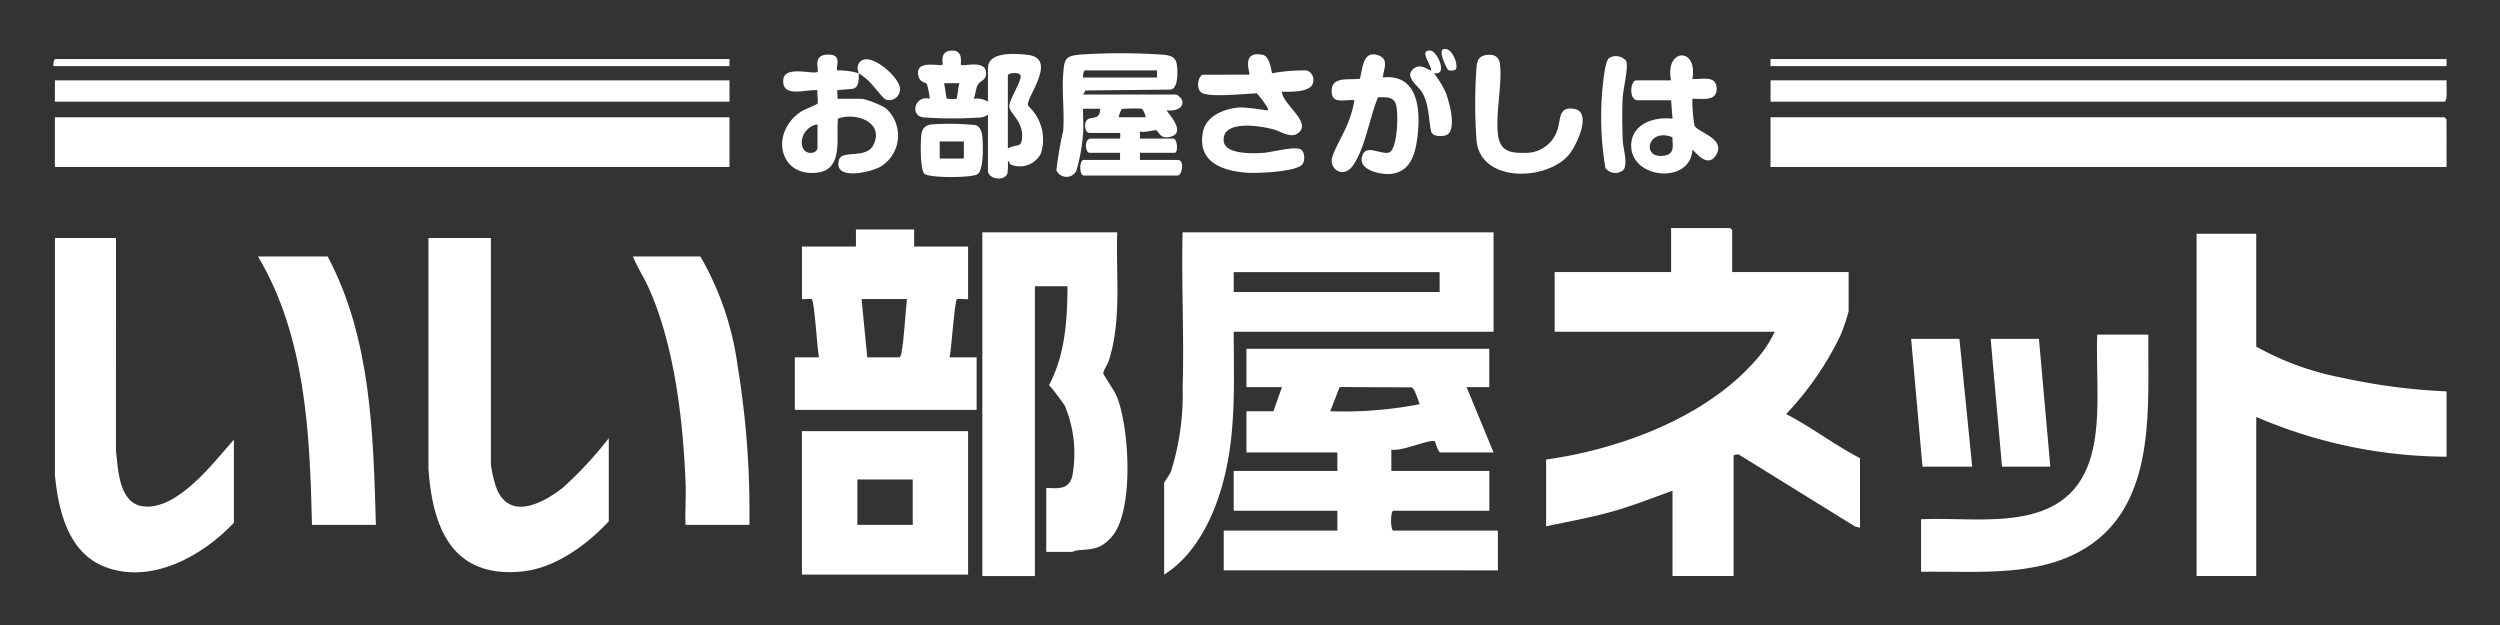 <svg xmlns="http://www.w3.org/2000/svg" xmlns:xlink="http://www.w3.org/1999/xlink" width="220" height="55" viewBox="0 0 220 55">
  <rect x="0" y="0" width="220" height="55" fill="#333333" stroke="none"/>
  <defs>
    <clipPath id="clip-path">
      <rect id="長方形_2988" data-name="長方形 2988" width="210.614" height="46.379" fill="#fff"/>
    </clipPath>
    <clipPath id="clip-site-logo-white">
      <rect width="220" height="55"/>
    </clipPath>
  </defs>
  <g id="site-logo-white" clip-path="url(#clip-site-logo-white)">
    <g id="グループ_134" data-name="グループ 134" transform="translate(4.693 4.311)">
      <g id="グループ_68" data-name="グループ 68" clip-path="url(#clip-path)">
        <path id="パス_2248" data-name="パス 2248" d="M804.694,98.441h10.248v3.437a15.009,15.009,0,0,1-.727,2.147,27.038,27.038,0,0,1-4.772,6.912c2.233,1.14,4.256,2.722,6.5,3.876v6.124l-.446-.117-10.261-6.349a2.747,2.747,0,0,0-.417.091v10.623h-5.374v-7.5c-1.746.619-3.46,1.308-5.249,1.812-1.932.544-3.911.9-5.874,1.312v-5.874c6.573-.918,14.236-3.766,18.618-8.94a10.229,10.229,0,0,0,1.5-2.308H789.072V98.441H799.32V94.567h5.187a1.248,1.248,0,0,1,.188.187Z" transform="translate(-656.956 -78.808)" fill="#fff"/>
        <path id="パス_2249" data-name="パス 2249" d="M641.442,158.317v3.374h-2l2.375,5.749H637.13c-.2,0-.442-1-.509-1.008-.656-.1-2.892.936-3.8.759v1.875h8.624v3.5h-8.436c-.281,0-.281,1.75,0,1.75h9.186v3.5H618.071v-3.5h10v-1.75h-9.124v-3.5h9.124v-1.625h-8v-3.624h2.375l.75-2.125h-3.125v-3.374Zm-6.124,4.874c-.124-.313-.459-1.394-.707-1.479l-6.34-.028-.826,2.132a34.975,34.975,0,0,0,7.873-.625" transform="translate(-515.076 -131.935)" fill="#fff"/>
        <path id="パス_2250" data-name="パス 2250" d="M615.567,96.817v8.749H592.7c.006,4.484.232,8.881-.938,13.247-.822,3.066-2.427,6.4-5.186,8.124v-8.061c0-.059.5-.75.607-1.018a22.722,22.722,0,0,0,1.023-7.351c.14-4.554-.115-9.136-.005-13.69Zm-4.749,3.5H592.7v1.75h18.122Z" transform="translate(-488.826 -80.683)" fill="#fff"/>
        <path id="パス_2251" data-name="パス 2251" d="M502.445,96.817c-.122,3.745.408,7.7-.745,11.316-.1.3-.5.883-.479,1.1.011.124.984,1.543,1.159,1.959,1.141,2.707,1.581,10.166-.432,12.436-1,1.127-1.7,1.049-3.07,1.179a1.945,1.945,0,0,0-.37.13H496.2v-5.624c1.049.022,1.941.19,2.29-1.022a10.952,10.952,0,0,0-.642-6.187,18.465,18.465,0,0,0-1.4-1.848c1.423-2.688,1.6-5.7,1.622-8.69H495.2v25.5h-4.624V96.817Z" transform="translate(-408.823 -80.683)" fill="#fff"/>
        <path id="パス_2252" data-name="パス 2252" d="M966.312,40.441h-59.49V36.067h59.3a1.253,1.253,0,0,1,.187.187Z" transform="translate(-755.709 -30.057)" fill="#fff"/>
        <rect id="長方形_2985" data-name="長方形 2985" width="59.365" height="4.374" transform="translate(0.137 6.01)" fill="#fff"/>
        <path id="パス_2253" data-name="パス 2253" d="M1137.071,97.567V107.5a25.226,25.226,0,0,0,7.623,2.751,53.142,53.142,0,0,0,9.125,1.186v5.749a42.677,42.677,0,0,1-16.748-3.5v14h-5.249V97.567Z" transform="translate(-943.215 -81.308)" fill="#fff"/>
        <path id="パス_2254" data-name="パス 2254" d="M203.571,99.817v19.934a11.079,11.079,0,0,0,.44,1.935c1.085,3.057,4.054,1.541,5.868.124a33.777,33.777,0,0,0,4.065-4.371v7.311c-1.944,2.092-4.76,4.149-7.7,4.421-6.076.561-7.8-3.823-8.169-9.046V99.817Z" transform="translate(-165.065 -83.184)" fill="#fff"/>
        <path id="パス_2255" data-name="パス 2255" d="M6.2,99.817l-.005,18.69c.188,1.659.25,4.709,2.441,4.931,3.031.308,6.141-3.865,7.937-5.874v7.311c-2.739,2.928-7.311,5.467-11.371,3.872-3.219-1.264-4.049-4.895-4.375-8V99.817Z" transform="translate(-0.685 -83.184)" fill="#fff"/>
        <path id="パス_2256" data-name="パス 2256" d="M402.07,95.317v1.5h4.749v4.624c0,.049-.892-.067-.986.014-.2.167-.491,4.484-.638,5.11h2.375v4.624h-16v-4.624H393.7c-.156-.633-.393-4.888-.631-5.118-.064-.062-.869.037-.869-.007V96.817h4.749v-1.5Zm-.625,6.124h-4l.5,5.124h2.812c.091,0,.167-.209.186-.314.284-1.562.311-3.232.5-4.811" transform="translate(-326.32 -79.433)" fill="#fff"/>
        <path id="パス_2257" data-name="パス 2257" d="M409.945,214.44H395.322V201.817h14.623Zm-4.874-8.374H400.2v4h4.874Z" transform="translate(-329.445 -168.186)" fill="#fff"/>
        <path id="パス_2258" data-name="パス 2258" d="M1006.319,150.817c-.054,6.052.71,14.132-4.708,18.226-4.312,3.258-10.193,2.57-15.289,2.646v-4.624c3-.124,6.177.288,9.128-.308,7.937-1.6,6.153-9.83,6.37-15.939Z" transform="translate(-821.961 -125.685)" fill="#fff"/>
        <path id="パス_2259" data-name="パス 2259" d="M114.2,109.567c3.825,7.155,4.023,15.656,4.249,23.621h-5.624c-.188-8.037-.551-16.558-4.749-23.621Z" transform="translate(-90.063 -91.309)" fill="#fff"/>
        <path id="パス_2260" data-name="パス 2260" d="M316.32,133.188H310.7c-.041-1.226.052-2.466.005-3.692-.212-5.485-.98-12.1-3.233-17.139-.425-.95-1.013-1.824-1.4-2.79h5.937a26.218,26.218,0,0,1,3.273,9.6,78.892,78.892,0,0,1,1.039,14.021" transform="translate(-255.068 -91.309)" fill="#fff"/>
        <path id="パス_2261" data-name="パス 2261" d="M966.312,16.567c-.041.3.133,1.875-.187,1.875h-59.3V16.567Z" transform="translate(-755.709 -13.806)" fill="#fff"/>
        <rect id="長方形_2986" data-name="長方形 2986" width="59.365" height="1.875" transform="translate(0.137 2.761)" fill="#fff"/>
        <path id="パス_2262" data-name="パス 2262" d="M531.982,5.924h8.186c.1,0,.411.282.473.408.382.779-.677,1.109-1.285.968-.114.081,1.777,1.881.381,2.317-1.014.317-1.086-.489-1.329-.549-.182-.045-1.091.241-1.427.1V9.8h2.937c.364,0,.441,1.25.125,1.25h-3.062v.625h3.312c.669,0,.387,1.375,0,1.375h-8.249c-.418,0-.418-1.375,0-1.375h3.187v-.625h-2.687c-.38,0-.495-1.25.125-1.25h2.562a1.67,1.67,0,0,0,0-.5h-2.687c-.448,0-.545-1.036-.1-1.227.467-.2,1.021.032,1.039-.9h-1.5c-.034.68.049,1.383,0,2.062a15.528,15.528,0,0,1-.6,3.4.969.969,0,0,1-1.755-.056,32.484,32.484,0,0,1,.6-3.474c.12-1.618-.125-3.383,0-5,.1-1.214.133-1.583,1.432-1.693a53.542,53.542,0,0,1,7.376.006c.583.058,1.075.161,1.182.818.094.572.161,2.04-.485,2.25l-7.547.077Zm6.5-2.125h-6.312c-.164,0-.228.461-.187.625h6.5Zm-3.374,4.124h2.375a1.515,1.515,0,0,0-.333-.755,12.121,12.121,0,0,0-1.771.026,2.441,2.441,0,0,0-.27.729" transform="translate(-441.359 -1.913)" fill="#fff"/>
        <path id="パス_2263" data-name="パス 2263" d="M461.594,6.463a1.146,1.146,0,0,1-.555.257,35.462,35.462,0,0,1-5.138,0c-1.234-.158-.71-2.006.569-1.632a6.568,6.568,0,0,0-.248-1.283c-.109-.205-.543-.129-.7-.584-.568-1.684,1.892-.95,2.07-1.131.094-.1-.336-1.206.825-1.245,1.075-.037.728,1.173.8,1.245.2.2,2.154-.49,2.212.706.033.679-.544.69-.742,1.075-.154.3-.21.871-.344,1.217a1.8,1.8,0,0,1,1.249.251V2.4c0-1.495,2.382-1.294,3.437-1.188,2.783.279-.056,3.7.081,4.42.021.108.391.426.51.614a3.985,3.985,0,0,1,.62,3.678,2.088,2.088,0,0,1-2.625.956c-.194-.085-.072-.323-.273-.292a6.091,6.091,0,0,1-.028,1.035c-.219.767-1.723.559-1.723-.224Zm1.75,3c.755-.45,1.226.032,1.258-1.061.04-1.369-1.1-2.04-1.133-2.636-.033-.566,1.12-2.285.991-2.725-.1-.351-1.116-.235-1.116-.015Zm-4.25-5.748H457.72c.1.226.178,1.289.263,1.361a3.814,3.814,0,0,0,.856.007c.05-.048.141-1.155.255-1.367" transform="translate(-379.345 -0.703)" fill="#fff"/>
        <path id="パス_2264" data-name="パス 2264" d="M391.644,4.614c0,.425.055,1.194-.463,1.349-.221.066-1.36.1-1.411.151s.027.591,0,.749h2.187a7.408,7.408,0,0,1,2.054.821,3.206,3.206,0,0,1-.454,5.154c-.917.51-4.222,1.266-3.638-.639.255-.832,2.382-.05,3-1.247,1.04-2.01-1.531-2.937-3.1-2.347-.194,1.567.513,4.432-1.753,4.746-3.429.474-4.285-3.52-1.492-5.366.29-.192,1.427-.621,1.448-.7.076-.279-.068-.843-.007-1.174-.962-.124-3.159.734-3.011-.939.114-1.293,2.722-.4,3.011-.685.16-.159-.454-1.426.806-1.51,1.521-.1.726,1.17.942,1.385a6.418,6.418,0,0,1,1.875.249c0-.182-.161-.332-.075-.627.517-1.771,3.628.838,3.707,1.941a.953.953,0,0,1-1.253,1c-.262-.12-1.169-1.35-1.563-1.693a5.484,5.484,0,0,0-.816-.622m-3.624,4.5a1.651,1.651,0,0,0-1.387,1.562c0,1.287,1.387,1.082,1.387.5Z" transform="translate(-320.768 -2.478)" fill="#fff"/>
        <path id="パス_2265" data-name="パス 2265" d="M609.03,4.579c.113-.112-.79-2.141,1.185-1.746.551.11.72,1.126.815,1.622a15.437,15.437,0,0,1,3.059-.248.872.872,0,0,1,.577.936c-.066,1.041-2,.931-2.761.937,0,1.077,2.763,2.75,1.367,3.678-.638.424-1.445-.185-2.118-.366-1.1-.3-4.506-.881-4.38,1,.081,1.215,2.538,1.125,3.449,1.07.762-.046,2.742-.6,3.309-.319.386.192.421.961.179,1.309-.464.669-3.884.809-4.749.761-2.216-.121-4.58-.919-4-3.638.312-1.466,2.057-2.075,3.384-2.117a19.816,19.816,0,0,1,2.122.252c.158.012.258,0,.186-.188a8.371,8.371,0,0,0-.962-1.3c-.977.02-4.1.379-4.824-.04-.626-.361-.28-1.6.1-1.6Z" transform="translate(-503.785 -2.318)" fill="#fff"/>
        <path id="パス_2266" data-name="パス 2266" d="M985.321,153.067l1.125,11.248h-4.374l-1-11.248Z" transform="translate(-817.586 -127.56)" fill="#fff"/>
        <path id="パス_2267" data-name="パス 2267" d="M1027.321,153.067l1,11.248h-4.249l-1-11.248Z" transform="translate(-852.587 -127.56)" fill="#fff"/>
        <path id="パス_2268" data-name="パス 2268" d="M679.544,4.847c3.328-.369,3.356,3.3,2.984,5.673-.217,1.385-.732,2.664-2.313,2.814-.792.075-2.7-.3-2.525-1.392.218-1.387,1.651-.269,2.39-.494.783-.238.863-3.639.6-4.3s-.943-.558-1.558-.56c-.732,1.758-1.119,4.4-2.177,5.968-.808,1.2-2.085.431-1.872-.62.133-.655,1.132-2.314,1.441-3.185a9.465,9.465,0,0,0,.531-1.905c-.764-.105-1.936.386-2-.688-.089-1.463,1.448-1.065,2.485-1.2.253-.946.267-2.648,1.735-2.014.827.357.325,1.254.282,1.9" transform="translate(-562.55 -2.337)" fill="#fff"/>
        <path id="パス_2269" data-name="パス 2269" d="M836.765,5.588c-.588-2.814,2.37-2.995,1.874-.124.812.072,2.083-.375,2.134.814.052,1.21-1.314.9-2.134.934a12.575,12.575,0,0,0,.188,2.375c.368.617,2.825,1.145,1.868,2.619-.792,1.221-1.955-.571-2.055-.494-.184,3.021-5.31,2.577-5.386-.312-.051-1.951,1.992-2.646,3.635-2.437l-.126-1.625h-2.937c-.8,0-.66-1.75-.125-1.75Zm.118,5.006c-2.266-.905-2.789,2.085-.582,1.591.8-.18.58-.956.582-1.591" transform="translate(-694.401 -2.827)" fill="#fff"/>
        <rect id="長方形_2987" data-name="長方形 2987" width="59.49" height="0.625" transform="translate(151.113 0.886)" fill="#fff"/>
        <path id="パス_2270" data-name="パス 2270" d="M59.5,5.317v.625H.012c-.041-.163.023-.625.187-.625Z" transform="translate(0 -4.431)" fill="#fff"/>
        <path id="パス_2271" data-name="パス 2271" d="M751.827,3.1c.678-.109,1.152.125,1.225.841.188,1.846-.388,4.112-.193,6.066.146,1.462.959,1.737,2.316,1.695a2.9,2.9,0,0,0,2.938-2.062c.3-.89.054-2.012,1.421-1.814,1.7.246.221,3.282-.43,4.054-1.942,2.3-7.75,2.49-8.12-1.248a44.634,44.634,0,0,1,0-6.5c.065-.586.22-.934.844-1.035" transform="translate(-625.741 -2.565)" fill="#fff"/>
        <path id="パス_2272" data-name="パス 2272" d="M458.4,43.9c-.382-.357-.343-2.685-.288-3.285.058-.631.262-.98.941-1.059a23.192,23.192,0,0,1,3.821.059c.448.139.571.583.619,1.006.076.672.144,2.96-.428,3.321-.524.33-4.25.345-4.664-.042m3.468-2.842h-2.125v1.5h2.125Z" transform="translate(-381.743 -32.921)" fill="#fff"/>
        <path id="パス_2273" data-name="パス 2273" d="M818.074,3.956a1.173,1.173,0,0,1,1.5.24c.242.5-.245,2.437-.289,3.154-.072,1.182-.047,2.692,0,3.885.026.66.511,2.176,0,2.615a1.1,1.1,0,0,1-1.527-.214,26.94,26.94,0,0,1-.218-7.4c.053-.494.2-2,.535-2.275" transform="translate(-681.173 -3.157)" fill="#fff"/>
        <path id="パス_2274" data-name="パス 2274" d="M718.621,2.841A8.829,8.829,0,0,1,719.643,4.5c.313.77,1.126,3.6-.088,3.831-.387.074-.98.074-1.169-.323-.263-1.179-.167-2.372-.787-3.463-.348-.613-1.548-1.328-.858-2.027s1.528.173,1.629.067c.036-.481-1.119-1.817-.057-1.741.593.042,1.6,2.231.308,1.993" transform="translate(-597.128 -0.704)" fill="#fff"/>
        <path id="パス_2275" data-name="パス 2275" d="M733.721,1.865c-.087-.054-.933-1.673-.438-1.839.8-.268,1.4,1.566,1.052,1.8a.9.9,0,0,1-.614.035" transform="translate(-610.96 0)" fill="#fff"/>
      </g>
    </g>
  </g>
</svg>
